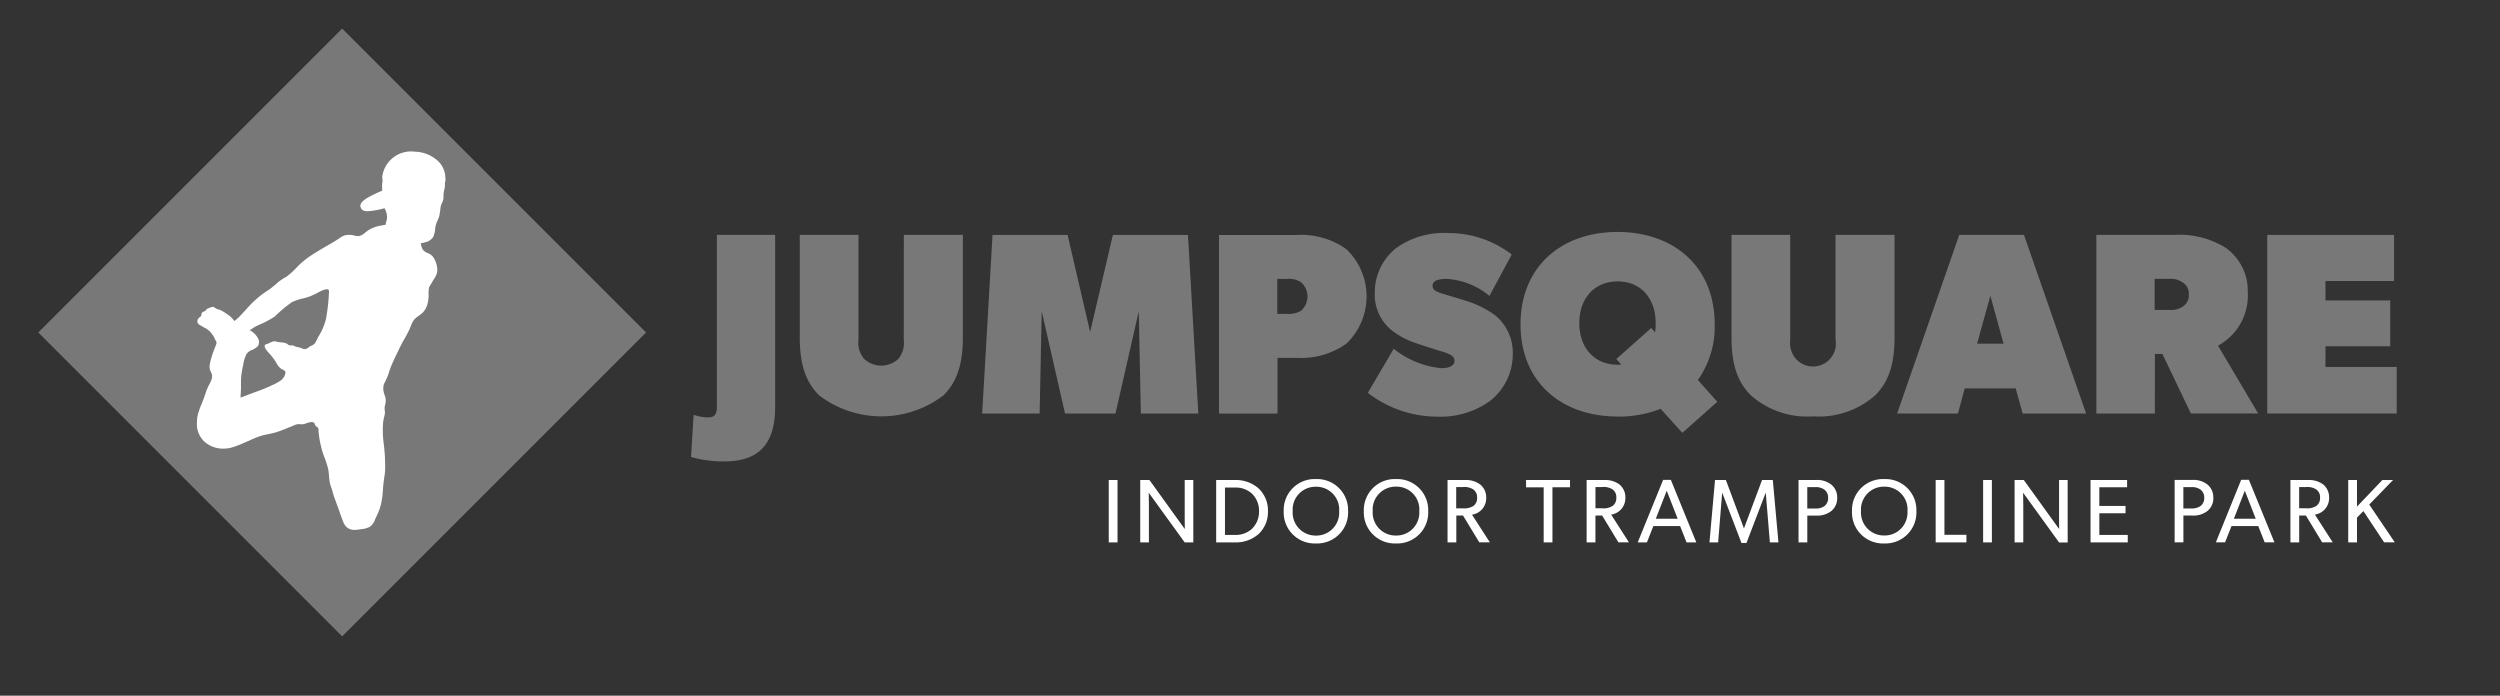 <svg xmlns="http://www.w3.org/2000/svg" xmlns:xlink="http://www.w3.org/1999/xlink" width="264.014" height="73.467" viewBox="0 0 264.014 73.467">
  <rect x="0" y="0" width="264.014" height="73.467" fill="#333333" stroke="none"/>
  <defs>
    <clipPath id="clip-path">
      <rect id="Rectangle_425" data-name="Rectangle 425" width="264.014" height="73.467" fill="none"/>
    </clipPath>
    <clipPath id="clip-path-2">
      <rect id="Rectangle_424" data-name="Rectangle 424" width="457.2" height="257.171" fill="none"/>
    </clipPath>
  </defs>
  <g id="Group_90" data-name="Group 90" transform="translate(-800 -459.699)">
    <g id="Group_79" data-name="Group 79" transform="translate(800 459.699)">
      <g id="Group_78" data-name="Group 78" clip-path="url(#clip-path)">
        <g id="Group_77" data-name="Group 77" transform="translate(-96.593 -83.333)">
          <g id="Group_76" data-name="Group 76" clip-path="url(#clip-path-2)">
            <g id="Group_75" data-name="Group 75">
              <g id="Group_74" data-name="Group 74" clip-path="url(#clip-path-2)">
                <path id="Path_79" data-name="Path 79" d="M891.182,507.944c0,.956-.41,1.094-.957,1.094a4.926,4.926,0,0,1-1.5-.273l-.273,4.455a12.344,12.344,0,0,0,3.553.464c3.418,0,5.33-1.639,5.33-5.739V489.765h-6.151Z" transform="translate(-718.882 -381.626)" fill="#787878"/>
                <path id="Path_80" data-name="Path 80" d="M913.351,500.836a2.626,2.626,0,0,1-.6,2.051,2.653,2.653,0,0,1-3.553,0,2.576,2.576,0,0,1-.629-2.051V489.765h-6.2v10.8c0,3.006.683,4.784,2.051,6.149a10.823,10.823,0,0,0,13.12,0c1.367-1.366,2.051-3.143,2.051-6.149v-10.8h-6.232Z" transform="translate(-721.316 -381.626)" fill="#787878"/>
                <path id="Path_81" data-name="Path 81" d="M932.006,497.829l2.461,10.8h5.33l2.459-10.8.219,10.8h6.068l-1.094-18.862h-7.927l-2.405,10.253-2.378-10.253h-7.927l-1.094,18.862h6.068Z" transform="translate(-725.402 -381.626)" fill="#787878"/>
                <path id="Path_82" data-name="Path 82" d="M962.211,502.753h2.023a8.231,8.231,0,0,0,5.248-1.5,6.9,6.9,0,0,0,0-9.978,8.229,8.229,0,0,0-5.248-1.5h-8.2v18.862h6.178Zm-.027-8.338h1.011a2.288,2.288,0,0,1,1.5.354,2,2,0,0,1,0,3.008,2.463,2.463,0,0,1-1.5.329h-1.011Z" transform="translate(-730.705 -381.628)" fill="#787878"/>
                <path id="Path_83" data-name="Path 83" d="M982.846,503.805a9.517,9.517,0,0,1-5.03-2.051l-2.733,4.647a11.931,11.931,0,0,0,7.27,2.516,8.918,8.918,0,0,0,5.576-1.613,6.256,6.256,0,0,0,2.461-4.92,5.138,5.138,0,0,0-1.777-4.1,10.235,10.235,0,0,0-3.143-1.586c-.656-.218-1.8-.547-2.239-.684s-1.313-.329-1.313-.876c0-.574.547-.765,1.532-.765a7.81,7.81,0,0,1,4.478,1.8l2.351-4.373a10.937,10.937,0,0,0-6.724-2.269,8.648,8.648,0,0,0-5.548,1.64,5.961,5.961,0,0,0-2.187,4.566,4.859,4.859,0,0,0,1.722,4.019,8.456,8.456,0,0,0,2.593,1.394c.547.191,2.05.684,2.733.875.683.219,1.366.437,1.366.984s-.574.793-1.393.793" transform="translate(-734.039 -381.588)" fill="#787878"/>
                <path id="Path_84" data-name="Path 84" d="M1004.88,508.892a12.088,12.088,0,0,0,4.538-.825l2.3,2.542,3.69-3.281-2.051-2.3a9.748,9.748,0,0,0,1.777-5.877c0-6.151-4.373-9.759-10.253-9.759s-10.253,3.609-10.253,9.759,4.373,9.732,10.253,9.732m0-14.27c2.461,0,4.017,1.8,4.017,4.4a8.835,8.835,0,0,1-.054.984l-.41-.464-3.69,3.281.519.574a1.814,1.814,0,0,1-.383.027c-2.461,0-4.045-1.8-4.045-4.4s1.585-4.4,4.045-4.4" transform="translate(-737.459 -381.564)" fill="#787878"/>
                <path id="Path_85" data-name="Path 85" d="M1030.24,508.928a9,9,0,0,0,6.56-2.214c1.367-1.367,2.05-3.143,2.05-6.151v-10.8h-6.233v11.071a2.414,2.414,0,0,1-4.154,2.051,2.574,2.574,0,0,1-.629-2.051V489.765h-6.2v10.8c0,3.008.684,4.783,2.051,6.151a9,9,0,0,0,6.56,2.214" transform="translate(-742.183 -381.626)" fill="#787878"/>
                <path id="Path_86" data-name="Path 86" d="M1049.968,505.975h5.384l.738,2.652h6.7l-6.561-18.862h-6.835l-6.56,18.862h6.423Zm2.71-9.781,1.393,5.057h-2.792Z" transform="translate(-745.893 -381.626)" fill="#787878"/>
                <path id="Path_87" data-name="Path 87" d="M1074.52,502.342h.793l3.006,6.287h7.108l-4.243-7.162a6.035,6.035,0,0,0,3.143-5.686,5.562,5.562,0,0,0-2.323-4.647,9.264,9.264,0,0,0-5.467-1.367h-8.2V508.63h6.176Zm-.027-7.927h1.558a2.11,2.11,0,0,1,1.366.354,1.365,1.365,0,0,1,.683,1.285,1.4,1.4,0,0,1-.683,1.313,2.248,2.248,0,0,1-1.366.329h-1.558Z" transform="translate(-750.357 -381.629)" fill="#787878"/>
                <path id="Path_88" data-name="Path 88" d="M1096.359,503.712v-2.187h6.835v-4.839h-6.835v-2.051h7.243v-4.866h-13.394v18.857h13.67v-4.914Z" transform="translate(-754.181 -381.625)" fill="#787878"/>
              </g>
            </g>
          </g>
        </g>
      </g>
    </g>
    <g id="Group_83" data-name="Group 83" transform="translate(800 459.699)">
      <g id="Group_82" data-name="Group 82" clip-path="url(#clip-path)">
        <g id="Group_81" data-name="Group 81" transform="translate(-96.593 -83.333)">
          <g id="Group_80" data-name="Group 80" clip-path="url(#clip-path-2)">
            <path id="Path_298" data-name="Path 298" d="M1.914-9H.988v6.589h.926Zm8,0H9.009v3.5c0,.869.009,1.681.009,1.681L5.285-9H4.311v6.589h.917v-3.5c0-.859-.019-1.748-.019-1.748l3.8,5.25h.907ZM17.8-5.7a3.182,3.182,0,0,0-1.022-2.441A3.629,3.629,0,0,0,14.319-9H12.332v6.589h1.987a3.629,3.629,0,0,0,2.463-.859A3.182,3.182,0,0,0,17.8-5.71Zm-.943,0a2.481,2.481,0,0,1-.783,1.886,2.514,2.514,0,0,1-1.757.612H13.261v-5h1.061a2.514,2.514,0,0,1,1.757.612,2.505,2.505,0,0,1,.78,1.889Zm9.405.009a3.273,3.273,0,0,0-.955-2.448A3.273,3.273,0,0,0,22.864-9.1a3.273,3.273,0,0,0-2.444.956A3.273,3.273,0,0,0,19.464-5.7a3.273,3.273,0,0,0,.956,2.444,3.273,3.273,0,0,0,2.444.956,3.273,3.273,0,0,0,2.444-.956A3.273,3.273,0,0,0,26.264-5.7Zm-.943-.019a2.416,2.416,0,0,1-.66,1.828,2.416,2.416,0,0,1-1.793.75,2.422,2.422,0,0,1-1.791-.752,2.422,2.422,0,0,1-.662-1.826,2.411,2.411,0,0,1,.659-1.83,2.411,2.411,0,0,1,1.8-.749,2.411,2.411,0,0,1,1.79.748,2.411,2.411,0,0,1,.659,1.824Zm9.405.019a3.273,3.273,0,0,0-.956-2.449A3.273,3.273,0,0,0,31.325-9.1a3.273,3.273,0,0,0-2.444.956A3.273,3.273,0,0,0,27.925-5.7a3.273,3.273,0,0,0,.956,2.443,3.273,3.273,0,0,0,2.444.956,3.273,3.273,0,0,0,2.444-.956A3.273,3.273,0,0,0,34.725-5.7Zm-.943-.019a2.416,2.416,0,0,1-.665,1.828,2.416,2.416,0,0,1-1.8.745,2.422,2.422,0,0,1-1.791-.752,2.422,2.422,0,0,1-.662-1.826,2.411,2.411,0,0,1,.659-1.829A2.411,2.411,0,0,1,31.325-8.3a2.411,2.411,0,0,1,1.8.748,2.411,2.411,0,0,1,.659,1.83Zm5.567.372a1.752,1.752,0,0,0,1.5-1.8,1.736,1.736,0,0,0-.64-1.394A2.522,2.522,0,0,0,38.628-9H36.766v6.589h.926V-5.252H38.4l1.718,2.835h1.117Zm.539-1.791a1,1,0,0,1-.421.889,1.822,1.822,0,0,1-1.108.229h-.678V-8.255h.674a1.757,1.757,0,0,1,1.108.236.979.979,0,0,1,.424.886ZM49.7-9H45.056v.773h1.862v5.815h.926V-8.231H49.7Zm4.345,3.653a1.752,1.752,0,0,0,1.5-1.8,1.736,1.736,0,0,0-.64-1.394,2.522,2.522,0,0,0-1.585-.458H51.454v6.589h.93V-5.252h.707l1.718,2.835h1.11Zm.544-1.785a1,1,0,0,1-.421.889,1.822,1.822,0,0,1-1.108.229h-.674V-8.258h.678a1.757,1.757,0,0,1,1.108.236.979.979,0,0,1,.416.89Zm5.758-1.886h-.812L56.849-2.415h.973L58.5-4.133h2.828l.678,1.718h1.031ZM58.759-4.908l1.155-2.96,1.155,2.96ZM71.115-9H69.979l-1.9,5.09h-.02L66.159-9H65.014l-.589,6.589h.917l.421-5.2h.028l2.015,5.262h.526l2.015-5.262h.028l.43,5.2h.906Zm6.8,1.886a1.732,1.732,0,0,0-.64-1.414A2.385,2.385,0,0,0,75.679-9H73.833v6.589h.926V-5.244h.926a2.385,2.385,0,0,0,1.594-.471,1.719,1.719,0,0,0,.634-1.408Zm-.955,0a1.061,1.061,0,0,1-.4.878,1.623,1.623,0,0,1-.955.249h-.85V-8.25H75.6a1.556,1.556,0,0,1,.955.258,1.041,1.041,0,0,1,.4.869ZM86.279-5.7a3.273,3.273,0,0,0-.955-2.446A3.273,3.273,0,0,0,82.879-9.1a3.273,3.273,0,0,0-2.444.956A3.273,3.273,0,0,0,79.479-5.7a3.273,3.273,0,0,0,.956,2.444,3.273,3.273,0,0,0,2.444.956,3.273,3.273,0,0,0,2.444-.956A3.273,3.273,0,0,0,86.279-5.7Zm-.943-.019a2.416,2.416,0,0,1-.66,1.828,2.416,2.416,0,0,1-1.793.75,2.422,2.422,0,0,1-1.791-.752,2.422,2.422,0,0,1-.662-1.826,2.411,2.411,0,0,1,.659-1.83,2.411,2.411,0,0,1,1.8-.749,2.411,2.411,0,0,1,1.792.748,2.411,2.411,0,0,1,.66,1.826Zm6.224,2.508h-2.32V-9h-.926v6.589h3.247ZM94.252-9h-.926v6.589h.926Zm8,0h-.907v3.5c0,.869.009,1.681.009,1.681L97.623-9h-.973v6.589h.917v-3.5c0-.859-.019-1.748-.019-1.748l3.8,5.251h.907ZM108.6-3.2H105.6V-5.49h2.766v-.773h-2.769V-8.231h2.934V-9H104.67v6.589H108.6Zm9.033-3.924A1.732,1.732,0,0,0,117-8.536a2.385,2.385,0,0,0-1.594-.471h-1.855v6.589h.926V-5.247h.926a2.385,2.385,0,0,0,1.594-.471,1.719,1.719,0,0,0,.642-1.4Zm-.955,0a1.061,1.061,0,0,1-.4.878,1.623,1.623,0,0,1-.955.249h-.85V-8.25h.85a1.556,1.556,0,0,1,.955.258,1.041,1.041,0,0,1,.4.869Zm4.714-1.9h-.812l-2.676,6.607h.973l.678-1.718h2.827l.678,1.718h1.031Zm-1.585,4.115,1.155-2.96,1.155,2.96Zm8.556-.44a1.752,1.752,0,0,0,1.5-1.8,1.736,1.736,0,0,0-.64-1.394A2.522,2.522,0,0,0,127.641-9h-1.862v6.589h.926V-5.252h.707l1.718,2.835h1.117Zm.544-1.785a1,1,0,0,1-.421.889,1.822,1.822,0,0,1-1.108.229h-.678V-8.253h.678a1.757,1.757,0,0,1,1.108.236.979.979,0,0,1,.423.885Zm5.195.726L136.618-9h-1.127l-2.683,2.807V-9h-.926v6.589h.926V-5.031l.678-.687,2.187,3.3H136.8Z" transform="translate(212.696 143.025)" fill="#fff"/>
          </g>
        </g>
      </g>
    </g>
    <g id="Group_89" data-name="Group 89" transform="translate(800 459.699)">
      <g id="Group_88" data-name="Group 88" clip-path="url(#clip-path)">
        <g id="Group_87" data-name="Group 87" transform="translate(-96.593 -83.333)">
          <g id="Group_86" data-name="Group 86" clip-path="url(#clip-path-2)">
            <g id="Group_85" data-name="Group 85">
              <g id="Group_84" data-name="Group 84" clip-path="url(#clip-path-2)">
                <rect id="Rectangle_428" data-name="Rectangle 428" width="45.382" height="45.382" transform="translate(100.636 118.444) rotate(-45)" fill="#787878"/>
                <path id="Path_89" data-name="Path 89" d="M851.441,481.947a2.494,2.494,0,0,0-.95-1.993,3.743,3.743,0,0,0-2.293-.839,3.064,3.064,0,0,0-3.418,2.618,2.3,2.3,0,0,0,.04.489,1.821,1.821,0,0,0-.059.539q.007.236.011.471c-.411.173-.786.348-1.107.511-.844.435-1.333.8-1.166,1.273.091.257.336.387.728.387a8.11,8.11,0,0,0,1.784-.318,1.885,1.885,0,0,1,.259,1.178,3.742,3.742,0,0,0-.139.561c0,.015-.628.118-.689.128a3.791,3.791,0,0,0-.647.207,3.423,3.423,0,0,0-.556.3c-.171.118-.318.263-.487.379a.971.971,0,0,1-.535.194,1.531,1.531,0,0,1-.354-.05,2.122,2.122,0,0,0-1.008-.038,1.867,1.867,0,0,0-.569.291c-.323.22-.648.423-.989.615l-.359.206c-.387.226-.773.451-1.154.686-.118.071-.225.14-.336.212-.236.153-.471.311-.693.482q-.162.118-.317.251c-.137.118-.271.236-.4.354-.2.191-.384.4-.579.589-.153.156-.321.3-.489.442q-.148.124-.3.244a6.065,6.065,0,0,0-.943.625,2.839,2.839,0,0,1-.364.319c-.143.118-.282.236-.428.343-.1.075-.2.145-.309.213a8.4,8.4,0,0,0-1.031.766l-.278.246c-.4.354-.75.767-1.112,1.161q-.154.169-.312.336c-.09.094-.18.19-.273.28a3.858,3.858,0,0,1-.287.26,1.015,1.015,0,0,1-.158.127c-.024.009-.236-.271-.265-.3a2.313,2.313,0,0,0-.457-.374,4.586,4.586,0,0,0-.825-.5,1.779,1.779,0,0,1-.442-.153c-.085-.059-.15-.147-.259-.158a1.127,1.127,0,0,0-.463.132.853.853,0,0,0-.2.087.63.63,0,0,0-.133.159c-.084.111-.236.1-.339.184s-.1.226-.134.338a.3.3,0,0,1-.118.17.533.533,0,0,0-.29.471.431.431,0,0,0,.267.378c.17.086.323.2.494.284a2.015,2.015,0,0,1,.725.589,2.738,2.738,0,0,1,.253.365c.065.118.107.236.17.354a.52.52,0,0,1,.118.319,2.44,2.44,0,0,1-.158.427c-.057.16-.118.318-.179.477-.046.118-.087.246-.127.37s-.081.257-.118.387c-.047.167-.085.338-.118.509a1.584,1.584,0,0,0-.018.568,3.518,3.518,0,0,0,.216.508,1,1,0,0,1-.035.607,2.355,2.355,0,0,1-.142.335c-.046.1-.1.188-.147.28a4.948,4.948,0,0,0-.33.811c-.076.224-.153.448-.236.669-.046.118-.1.246-.145.368-.061.145-.118.288-.178.434-.071.183-.138.37-.193.559a3.744,3.744,0,0,0-.1.4,3.518,3.518,0,0,0-.059.471c0,.1-.009.211-.009.316a2.892,2.892,0,0,0,.073.691,2.608,2.608,0,0,0,.481.951,2.055,2.055,0,0,0,.23.252,2.915,2.915,0,0,0,1.256.661,2.681,2.681,0,0,0,.442.076,3.407,3.407,0,0,0,1.074-.075,9.43,9.43,0,0,0,1.516-.568c.215-.092.437-.178.647-.282.164-.073.329-.144.495-.21a6.675,6.675,0,0,1,.63-.224c.134-.04.27-.073.405-.1.374-.08.75-.146,1.114-.256.319-.1.63-.219.943-.345.26-.107.523-.213.787-.312a1.976,1.976,0,0,1,.614-.21,2.557,2.557,0,0,0,.555.011c.216-.054.42-.153.64-.192a.648.648,0,0,1,.418.009c.138.075.133.249.223.359.071.088.19.118.253.218a.676.676,0,0,1,.048.344,9.607,9.607,0,0,0,.223,1.421,9.717,9.717,0,0,0,.343,1.193,10.292,10.292,0,0,1,.454,1.391c.024.118.044.246.057.371.037.324.046.652.1.973a3.02,3.02,0,0,0,.1.407c.039.118.083.224.118.339.066.2.118.411.182.617.034.118.071.236.118.354s.091.251.137.377c.058.16.118.321.174.482l.159.434c.047.128.092.257.135.387q.134.374.276.746a1.687,1.687,0,0,0,.329.58,1.249,1.249,0,0,0,.977.354,4.885,4.885,0,0,0,.618-.075,2.421,2.421,0,0,0,.943-.266,1.669,1.669,0,0,0,.537-.792c.107-.222.214-.444.311-.669.066-.153.126-.306.18-.464a6.024,6.024,0,0,0,.224-.957q.052-.291.077-.589c.014-.163.024-.326.034-.488.029-.443.084-.877.15-1.315.02-.128.038-.257.052-.387s.026-.257.029-.385v-.494c0-.2-.012-.4-.019-.6a2.951,2.951,0,0,0-.014-.354c-.025-.489-.079-.975-.141-1.46a9.83,9.83,0,0,1-.073-1.3c0-.127,0-.255.009-.381s.015-.277.032-.414a3.941,3.941,0,0,1,.092-.514,1.888,1.888,0,0,0,.094-.531,3.668,3.668,0,0,1-.041-.457,3.819,3.819,0,0,1,.083-.405,1.534,1.534,0,0,0-.024-.781c-.04-.118-.081-.236-.118-.354a1.836,1.836,0,0,1-.062-.739,1.115,1.115,0,0,1,.118-.354,7.648,7.648,0,0,0,.488-1.171c.043-.135.086-.27.135-.4.1-.273.222-.536.341-.8s.255-.543.384-.813c.074-.153.148-.3.221-.458s.136-.278.205-.416.131-.247.2-.368c.165-.276.318-.548.46-.837a5.946,5.946,0,0,0,.323-.686,2.94,2.94,0,0,1,.32-.662,1.458,1.458,0,0,1,.236-.251c.1-.079.2-.152.3-.226a4.145,4.145,0,0,0,.407-.319,2.08,2.08,0,0,0,.54-1.039,3.068,3.068,0,0,0,.072-.416c.014-.137.021-.276.023-.414a3.128,3.128,0,0,1,.049-.8,1.616,1.616,0,0,1,.217-.379c.086-.137.154-.284.242-.418a3.123,3.123,0,0,0,.317-.562,1.267,1.267,0,0,0,.085-.354,2.087,2.087,0,0,0-.074-.707,2.732,2.732,0,0,0-.127-.374,1.865,1.865,0,0,0-.265-.46,1.17,1.17,0,0,0-.312-.271c-.13-.078-.276-.118-.41-.191a.9.9,0,0,1-.348-.313,1.181,1.181,0,0,1-.128-.286c-.008-.029-.079-.354-.079-.354a1.809,1.809,0,0,0,.394-.086,1.367,1.367,0,0,0,.923-.576,2.964,2.964,0,0,0,.219-.966,2.772,2.772,0,0,1,.16-.6,4.675,4.675,0,0,0,.258-.628,8.6,8.6,0,0,0,.134-.9,1.526,1.526,0,0,1,.129-.438,1.662,1.662,0,0,0,.178-.52c.022-.2,0-.394.026-.589s.073-.392.118-.589a1.141,1.141,0,0,0,0-.4,2.291,2.291,0,0,0,.079-.527m-12.579,14.6a6.142,6.142,0,0,1-.866,2.113,7.157,7.157,0,0,1-.354.679,1.194,1.194,0,0,1-.457.285c-.131.071-.236.185-.366.253-.326.17-.546-.045-.853-.118a1.566,1.566,0,0,1-.547-.165c-.108-.068-.227-.031-.345-.033a.471.471,0,0,1-.306-.132c-.317-.255-.825-.151-1.2-.279s-.662.178-1.017.264c-.582.143.194.88.345,1.061a7.731,7.731,0,0,1,.638.841,1.822,1.822,0,0,0,.546.707c.166.1.458.172.457.411a1.258,1.258,0,0,1-.5.825,5.127,5.127,0,0,1-.943.511,11.751,11.751,0,0,1-1.095.471c-.224.086-.45.167-.675.25-.511.185-1.017.387-1.532.577l.048-.93c0-.438-.011-.877.024-1.315a10.975,10.975,0,0,1,.213-1.22,3.46,3.46,0,0,1,.323-1.082,1.117,1.117,0,0,1,.438-.421,2.038,2.038,0,0,0,.785-.471.8.8,0,0,0,.054-.747,2.059,2.059,0,0,0-.976-.962c.1.06.37-.179.45-.227a5.718,5.718,0,0,1,.568-.3,10.309,10.309,0,0,0,1.69-.89,13.944,13.944,0,0,1,1.811-1.518,5.585,5.585,0,0,1,1.255-.412,5.825,5.825,0,0,0,1.259-.471c.192-.094,1.433-.851,1.4-.236a19.365,19.365,0,0,1-.282,2.674" transform="translate(-707.815 -379.765)" fill="#fff"/>
              </g>
            </g>
          </g>
        </g>
      </g>
    </g>
  </g>
</svg>
